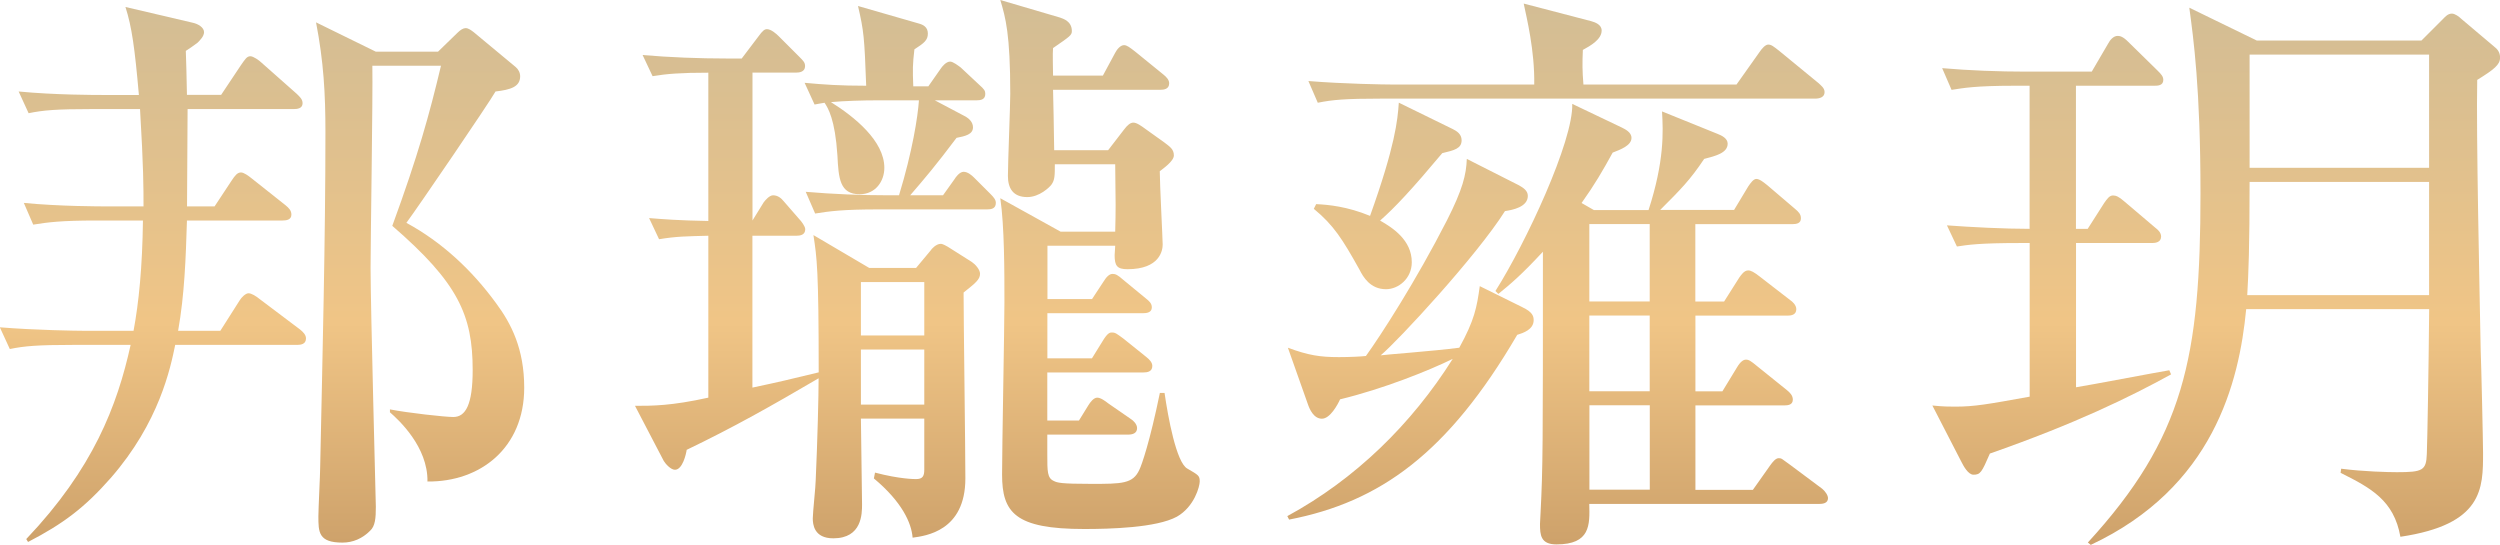 <?xml version="1.0" encoding="UTF-8"?>
<svg id="_圖層_2" data-name="圖層 2" xmlns="http://www.w3.org/2000/svg" xmlns:xlink="http://www.w3.org/1999/xlink" viewBox="0 0 308.51 67.25">
  <defs>
    <style>
      .cls-1 {
        fill: url(#_未命名漸層_4-3);
      }

      .cls-2 {
        fill: url(#_未命名漸層_4-2);
      }

      .cls-3 {
        fill: url(#_未命名漸層_4-5);
      }

      .cls-4 {
        fill: url(#_未命名漸層_4-4);
      }

      .cls-5 {
        fill: url(#_未命名漸層_4);
      }
    </style>
    <linearGradient id="_未命名漸層_4" data-name="未命名漸層 4" x1="32.35" y1="-16.52" x2="32.35" y2="91.76" gradientUnits="userSpaceOnUse">
      <stop offset="0" stop-color="#c8bb9b"/>
      <stop offset=".27" stop-color="#dbbf90"/>
      <stop offset=".52" stop-color="#f0c586"/>
      <stop offset=".77" stop-color="#cea26b"/>
      <stop offset="1" stop-color="#ac7f4f"/>
    </linearGradient>
    <linearGradient id="_未命名漸層_4-2" data-name="未命名漸層 4" x1="113.23" y1="-16.52" x2="113.23" y2="91.76" xlink:href="#_未命名漸層_4"/>
    <linearGradient id="_未命名漸層_4-3" data-name="未命名漸層 4" x1="192.23" y1="-16.52" x2="192.23" y2="91.76" xlink:href="#_未命名漸層_4"/>
    <linearGradient id="_未命名漸層_4-4" data-name="未命名漸層 4" x1="253.18" y1="-16.52" x2="253.18" y2="91.75" xlink:href="#_未命名漸層_4"/>
    <linearGradient id="_未命名漸層_4-5" data-name="未命名漸層 4" x1="283.07" y1="-16.52" x2="283.07" y2="91.76" xlink:href="#_未命名漸層_4"/>
  </defs>
  <g id="_製作畫面" data-name="製作畫面">
    <g>
      <g>
        <path class="cls-5" d="M27.28,11.72l2.46-3.69c.51-.72.72-1.09,1.16-1.09.36,0,1.09.51,1.38.8l4.34,3.84c.36.36.72.65.72,1.16,0,.65-.65.72-1.09.72h-13.1c0,1.09-.07,10.86-.07,12.01h3.4l2.1-3.18c.43-.65.72-1.01,1.16-1.01.36,0,.94.43,1.3.72l4.2,3.33c.43.36.72.65.72,1.16,0,.65-.65.72-1.09.72h-11.8c-.14,4.56-.29,9.12-1.09,13.61h5.21l2.39-3.76c.22-.36.72-.87,1.09-.87s.94.36,1.38.72l4.99,3.76c.36.29.72.65.72,1.09,0,.72-.65.8-1.09.8h-15.05c-.58,2.82-1.95,9.55-7.96,16.43-3.18,3.62-5.86,5.65-10.2,7.89l-.22-.36c8.25-8.68,11.22-16.43,12.88-23.96h-7.09c-4.41,0-6.01.14-7.82.51l-1.23-2.68c4.41.36,9.55.43,10.35.43h6.15c.65-3.47,1.09-7.89,1.16-13.61h-5.72c-4.41,0-6.01.22-7.82.51l-1.16-2.68c4.41.43,9.48.43,10.28.43h4.49c0-2.32,0-4.78-.43-12.01h-5.93c-4.41,0-6.01.14-7.82.51l-1.23-2.68c4.41.43,9.55.43,10.35.43h4.49c-.51-5.79-.87-8.4-1.66-10.86l8.32,1.95c.65.14,1.38.58,1.38,1.16,0,.51-.51,1.01-.8,1.3-.36.29-1.01.72-1.45,1.01.07,1.74.07,2.39.14,5.43h4.2ZM54.06,6.37l2.39-2.32c.36-.36.72-.58,1.01-.58.36,0,.72.29,1.01.51l5.14,4.27c.36.29.58.72.58,1.16,0,1.3-1.16,1.66-3.04,1.88-.72,1.3-9.55,14.26-11,16.21,4.41,2.39,8.11,5.86,11.07,9.92,1.88,2.53,3.47,5.65,3.47,10.42,0,7.45-5.43,11.65-11.94,11.58.07-4.27-3.55-7.6-4.63-8.54v-.36c2.17.43,6.8.94,7.82.94,1.52,0,2.39-1.52,2.39-5.79,0-6.8-1.81-10.78-9.92-17.8,3.18-8.68,4.56-13.68,6.01-19.76h-8.47c.07,3.91-.22,21.42-.22,24.97,0,4.7.65,28.95.65,29.46,0,1.38-.07,2.39-.72,2.97-.94.94-2.1,1.45-3.4,1.45-2.97,0-2.97-1.3-2.97-3.26,0-.94.22-5.14.22-6.01.29-13.82.65-28.23.65-41.4,0-4.7-.22-8.68-1.16-13.53l7.38,3.62h7.67Z"/>
        <path class="cls-2" d="M92.86,8.97v18.24l1.38-2.24c.22-.29.72-.87,1.16-.87.58,0,1.01.36,1.3.72l1.95,2.24c.22.22.72.87.72,1.23,0,.72-.65.8-1.09.8h-5.43v18.74c3.76-.8,3.98-.87,8.18-1.88,0-12.74-.22-14.11-.65-16.94l6.88,4.05h5.79l1.81-2.17c.07-.14.65-.8,1.23-.8.29,0,.72.29.87.36l2.97,1.88c.43.29,1.01.94,1.01,1.45,0,.72-.58,1.16-2.03,2.32,0,3.26.22,19.32.22,22.94,0,6.51-4.92,7.09-6.51,7.31-.14-1.81-1.3-4.41-4.78-7.31l.14-.72c3.04.8,4.85.8,5.07.8.8,0,1.01-.36,1.01-1.16v-6.3h-7.82c0,1.52.14,8.9.14,10.57,0,1.16,0,4.2-3.55,4.2-2.39,0-2.53-1.74-2.53-2.46s.36-3.98.36-4.7c.22-4.85.36-10.49.36-12.59-5.93,3.47-10.42,6.01-16.28,8.83-.07.51-.51,2.46-1.45,2.46-.51,0-1.16-.72-1.38-1.09l-3.55-6.8c2.17,0,4.49,0,9.05-1.01v-19.98c-2.61.07-3.91.07-6.08.43l-1.23-2.61c1.74.14,3.55.29,7.31.36V8.97c-3.4,0-5.14.14-6.88.43l-1.23-2.61c3.33.29,7.02.43,10.35.43h1.88l2.03-2.68c.58-.8.8-.94,1.09-.94.51,0,1.16.58,1.45.87l2.53,2.53c.51.51.72.72.72,1.16,0,.72-.72.8-1.09.8h-5.43ZM114.57,10.64l1.52-2.17c.14-.22.65-.87,1.16-.87.36,0,1.01.51,1.3.72l2.32,2.17c.58.51.72.72.72,1.09,0,.72-.58.8-1.09.8h-5.14l3.84,2.03c.36.22.87.65.87,1.3,0,.87-.94,1.09-2.03,1.3-2.61,3.47-3.91,4.99-5.72,7.09h4.05l1.45-2.03c.07-.14.58-.87,1.09-.87s1.01.43,1.3.72l2.03,2.03c.43.43.65.72.65,1.09,0,.72-.58.8-1.09.8h-13.39c-4.41,0-6.01.22-7.82.51l-1.16-2.68c3.4.29,6.8.43,10.28.43h1.23c1.66-5.43,2.32-9.7,2.46-11.72h-5.07c-1.88,0-4.13.07-5.79.22,2.89,1.81,6.59,4.78,6.59,8.11,0,1.66-1.09,3.26-3.04,3.26-2.46,0-2.61-1.95-2.75-4.78-.29-4.49-1.16-5.86-1.59-6.51-.51.07-.72.14-1.23.22l-1.23-2.68c2.39.22,4.34.36,7.6.36-.22-6.01-.29-6.73-1.01-9.84l7.53,2.17c.51.14,1.09.43,1.09,1.23s-.43,1.16-1.66,1.95c-.22,1.88-.22,2.46-.14,4.56h1.88ZM106.24,34.81v6.59h7.82v-6.59h-7.82ZM106.24,43.13v6.8h7.82v-6.8h-7.82ZM129.26,30.32v6.59h5.5l1.38-2.1c.43-.72.8-1.01,1.16-1.01s.65.14,1.3.72l2.82,2.32c.36.29.72.58.72,1.09,0,.65-.65.72-1.09.72h-11.8v5.57h5.5l1.3-2.1c.65-1.09.94-1.09,1.16-1.09.43,0,.58.14,1.38.72l2.89,2.32c.36.29.72.65.72,1.09,0,.72-.65.8-1.09.8h-11.87v5.93h3.91l1.16-1.88c.22-.36.65-.94,1.09-.94s1.01.43,1.38.72l2.82,1.95c.22.14.72.58.72,1.09,0,.65-.58.8-1.09.8h-9.99v2.46c0,2.1,0,2.9.8,3.26.43.22.87.36,4.63.36s5.14,0,5.93-1.74c.29-.58,1.3-3.47,2.53-9.48h.58c.43,2.97,1.45,8.61,2.82,9.34,1.38.8,1.52.87,1.52,1.59,0,.58-.65,3.11-2.82,4.34-2.53,1.38-8.32,1.52-11.44,1.52-8.54,0-10.13-2.03-10.13-6.73,0-3.4.29-18.24.29-21.28,0-3.76,0-9.34-.51-12.81l7.45,4.13h6.73c.07-2.75.07-3.33,0-8.32h-7.45c0,1.38,0,1.95-.43,2.53-.22.29-1.45,1.52-2.97,1.52-1.81,0-2.39-1.16-2.39-2.61,0-1.59.29-8.68.29-10.13,0-7.38-.58-9.41-1.23-11.58l7.38,2.17c.36.14,1.45.43,1.45,1.66,0,.51-.22.65-2.32,2.1-.07.58,0,2.68,0,3.4h6.15l1.52-2.82c.22-.43.65-.94,1.09-.94.36,0,.72.29,1.38.8l3.47,2.82c.36.29.72.65.72,1.09,0,.72-.65.8-1.09.8h-13.24c.07,2.75.07,3.26.14,7.45h6.66l1.95-2.53c.43-.58.8-.87,1.16-.87.43,0,1.01.43,1.52.8l2.32,1.66c.65.51,1.16.8,1.16,1.59,0,.72-1.38,1.66-1.74,1.95,0,1.45.36,8.47.36,9.05,0,.72-.36,3.04-4.34,3.04-1.3,0-1.59-.43-1.59-1.74,0-.14.07-.94.07-1.16h-8.4Z"/>
        <path class="cls-1" d="M187.88,37.92c1.23.58,1.38,1.09,1.38,1.59,0,1.16-1.3,1.59-2.03,1.81-8.54,14.62-16.94,20.63-28.15,22.8l-.22-.43c8.4-4.56,15.34-11.36,20.41-19.4-2.97,1.45-8.54,3.69-13.9,4.99-.29.65-1.23,2.39-2.24,2.39s-1.52-1.16-1.74-1.81l-2.46-6.95c2.53.94,3.98,1.16,6.3,1.16,1.3,0,2.75-.07,3.33-.14,1.88-2.61,6.22-9.34,9.99-16.72,1.95-3.84,2.39-5.65,2.46-7.6l6.44,3.26c.51.29,1.09.65,1.09,1.3,0,1.38-1.88,1.74-2.82,1.88-3.47,5.5-13.17,15.99-15.34,17.8.29-.07,6.37-.51,9.7-.94,1.88-3.4,2.17-4.99,2.53-7.6l5.28,2.61ZM214.3,10.42l2.82-3.98c.29-.43.72-.94,1.09-.94s.65.22,1.38.8l4.85,3.98c.29.29.72.58.72,1.09,0,.65-.65.8-1.16.8h-53.56c-4.41,0-6.01.14-7.82.51l-1.16-2.68c4.41.36,9.48.43,10.28.43h17.59c.07-4.2-.94-8.25-1.3-9.99l8.32,2.17c.51.14,1.3.43,1.3,1.16,0,1.09-1.38,1.88-2.32,2.39-.07,1.66-.07,2.53.07,4.27h18.89ZM162.41,25.19c1.52.07,3.84.29,6.66,1.45,3.11-8.68,3.4-11.8,3.55-13.97l6.66,3.26c.43.22,1.09.58,1.09,1.38,0,1.01-.87,1.23-2.39,1.59-3.76,4.49-5.86,6.73-7.67,8.32,1.52.87,3.91,2.39,3.91,5.14,0,2.03-1.66,3.33-3.18,3.33-1.95,0-2.82-1.52-3.26-2.39-2.1-3.76-3.18-5.5-5.65-7.53l.29-.58ZM203.44,25.91c1.95-6.01,1.81-9.63,1.66-12.16l6.8,2.75c.58.22,1.3.58,1.3,1.23,0,1.16-1.52,1.52-2.9,1.88-1.74,2.61-2.89,3.76-5.43,6.3h9.12l1.74-2.89c.29-.43.65-.94,1.01-.94.43,0,1.01.51,1.38.8l3.4,2.9c.43.36.72.65.72,1.16,0,.65-.58.72-1.09.72h-11.94v9.55h3.55l1.88-2.97c.22-.29.58-.87,1.09-.87.36,0,.72.22,1.38.72l3.84,2.97c.22.14.72.58.72,1.09,0,.72-.65.8-1.09.8h-11.36v9.34h3.33l1.81-2.97c.43-.72.8-.94,1.09-.94.36,0,.58.14,1.38.8l3.69,2.97c.36.29.72.65.72,1.16,0,.65-.58.72-1.09.72h-10.93v10.42h7.09l2.1-2.97c.36-.51.72-.94,1.09-.94s.36.07,1.38.8l3.98,2.97c.36.29.72.8.72,1.16,0,.65-.65.72-1.16.72h-28.3c.07,2.61.14,4.99-4.05,4.99-1.95,0-2.03-1.16-2.03-2.53,0-.29.07-1.09.07-1.38.29-5.72.29-7.96.29-32.21-2.61,2.82-3.98,3.98-5.5,5.21l-.36-.36c3.76-5.93,9.63-18.53,9.48-23.09l6.08,2.9c.43.22,1.23.58,1.23,1.3,0,.94-1.38,1.45-2.32,1.81-1.23,2.24-2.24,3.98-3.84,6.22l1.52.87h6.73ZM196.13,27.65v9.55h7.45v-9.55h-7.45ZM196.13,38.94v9.34h7.45v-9.34h-7.45ZM203.59,50.01h-7.45v10.42h7.45v-10.42Z"/>
      </g>
      <g>
        <path class="cls-4" d="M256.18,10.58v17.66h1.45l2.03-3.18c.36-.51.65-.94,1.09-.94.36,0,.72.14,1.38.72l3.84,3.26c.29.22.72.58.72,1.09,0,.72-.72.8-1.09.8h-9.41v17.8c1.45-.22,9.77-1.81,11.51-2.1l.22.51c-5.14,2.82-11.8,6.08-22.36,9.77-1.01,2.32-1.16,2.61-2.03,2.61-.65,0-1.23-1.09-1.45-1.52l-3.62-7.02c1.38.14,2.03.14,2.82.14,2.39,0,3.98-.29,9.19-1.23v-18.96h-1.16c-5.07,0-6.44.22-7.82.43l-1.23-2.61c2.97.22,7.09.43,10.2.43V10.58h-1.74c-5.07,0-6.44.29-7.89.51l-1.16-2.68c3.33.29,7.02.43,10.35.43h8.11l2.03-3.47c.22-.43.65-.94,1.16-.94.29,0,.65.07,1.3.72l3.62,3.55c.43.43.72.72.72,1.16,0,.72-.72.72-1.09.72h-9.7Z"/>
        <path class="cls-3" d="M298.81,5.01l2.61-2.61c.36-.36.65-.72,1.16-.72.36,0,.87.36,1.16.65l4.2,3.55c.36.29.58.72.58,1.23,0,.87-.72,1.45-2.82,2.75-.14,6.37.29,26.13.43,33.44.07,1.66.29,11.29.29,12.59,0,4.41,0,8.83-10.2,10.35-.8-4.49-3.62-6.01-7.38-7.89l.07-.51c2.75.36,5.86.43,6.88.43,3.18,0,3.62-.22,3.69-2.24.07-1.81.22-9.99.29-17.88h-22.58c-.87,9.05-4.05,22-19.18,29.09l-.36-.29c11.87-12.95,13.9-22.8,13.9-43.13,0-12.88-.87-19.11-1.38-22.87l8.32,4.05h20.34ZM277.61,22.45c0,8.11-.14,11.29-.29,13.97h22.44v-13.97h-22.15ZM277.61,6.74v13.97h22.15V6.74h-22.15Z"/>
      </g>
    </g>
  </g>
</svg>